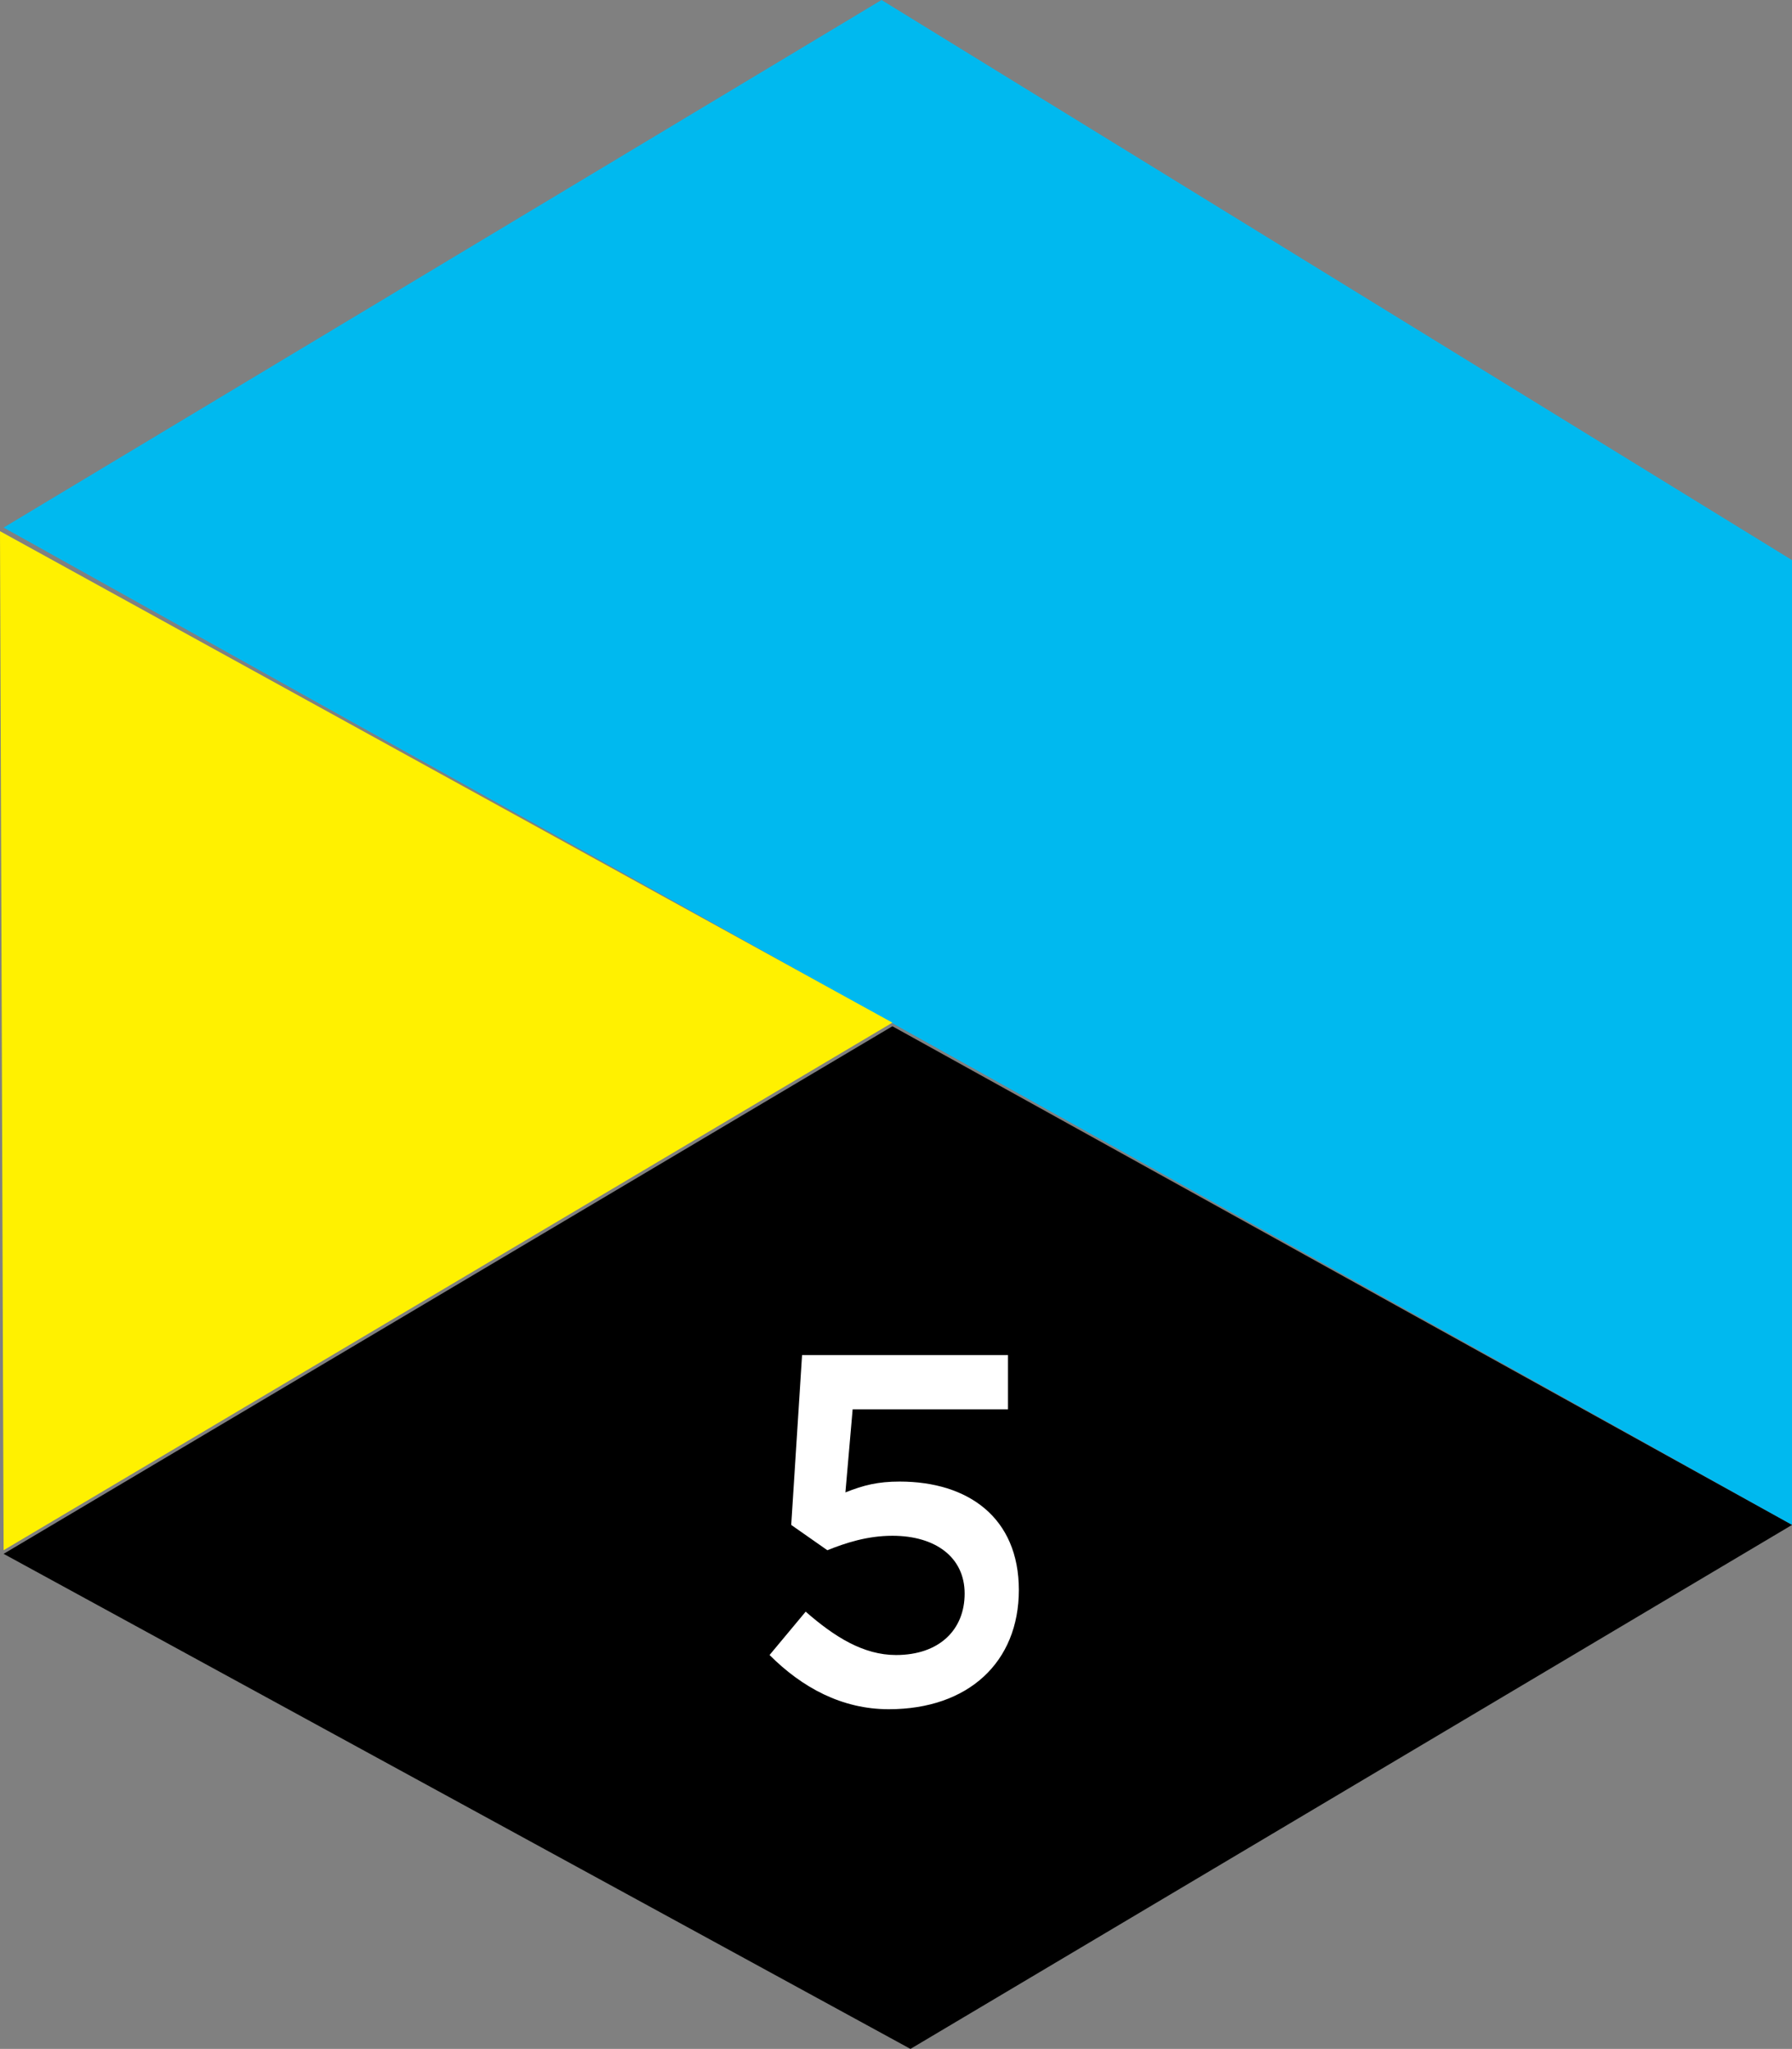 <?xml version="1.0" encoding="utf-8"?>
<!-- Generator: Adobe Illustrator 21.1.0, SVG Export Plug-In . SVG Version: 6.00 Build 0)  -->
<svg version="1.1" id="レイヤー_1" xmlns="http://www.w3.org/2000/svg" xmlns:xlink="http://www.w3.org/1999/xlink" x="0px"
	 y="0px" viewBox="0 0 49.6 56.7" style="enable-background:new 0 0 49.6 56.7;" xml:space="preserve">
<rect x="0" y="0" width="49.6" height="56.7" fill="#808080" stroke="none"/>
<style type="text/css">
	.st0{fill:#00B9EF;}
	.st1{fill:#FFF100;}
	.st2{fill:#FFFFFF;}
</style>
<g>
	<polygon class="st0" points="49.6,42.2 49.6,15.5 24.4,0 0.1,14.6 	"/>
	<polygon points="25.2,56.7 0.1,43 24.7,28.4 49.6,42.2 	"/>
	<polygon class="st1" points="24.7,28.3 0,14.7 0.1,42.9 	"/>
</g>
<g>
	<path class="st2" d="M21.3,45.8l1-1.2c0.8,0.7,1.6,1.2,2.5,1.2c1.2,0,1.9-0.7,1.9-1.7c0-1-0.8-1.6-2-1.6c-0.7,0-1.3,0.2-1.8,0.4
		l-1-0.7l0.3-4.7h5.7V39h-4.3l-0.2,2.3c0.5-0.2,0.9-0.3,1.5-0.3c1.9,0,3.3,1,3.3,3c0,2-1.4,3.3-3.6,3.3
		C23.3,47.3,22.2,46.7,21.3,45.8z"/>
</g>
</svg>
